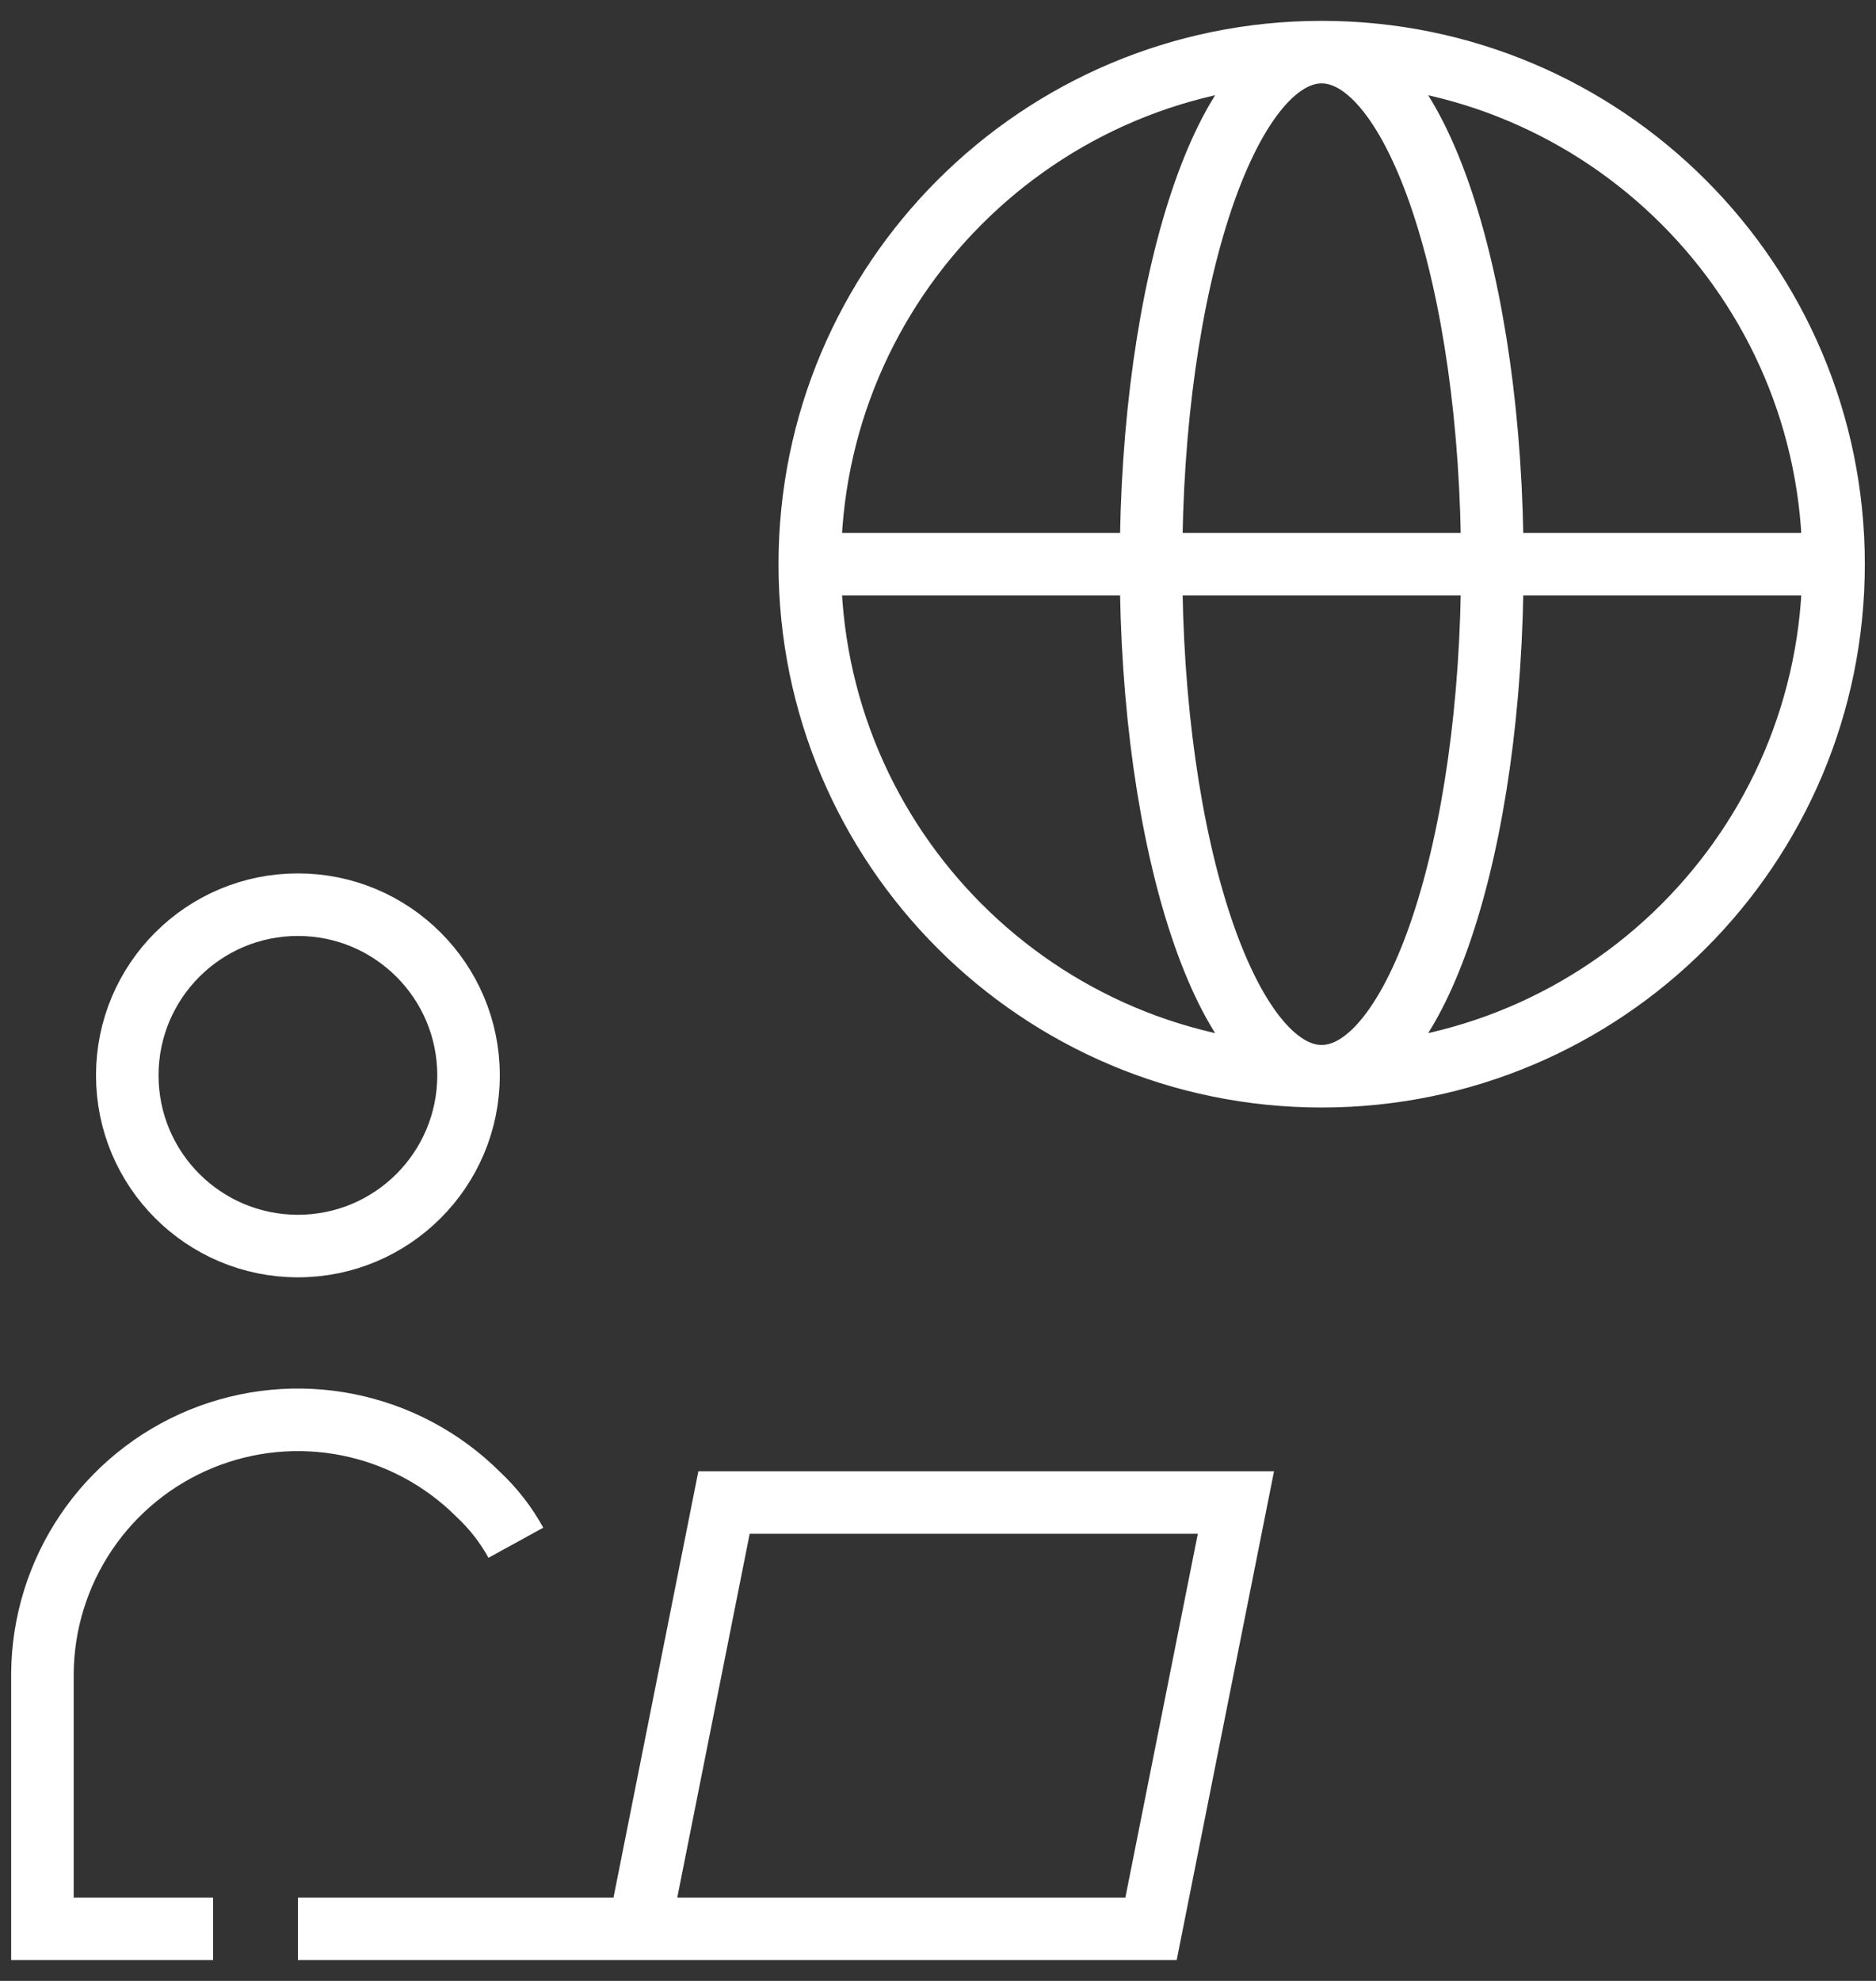 <svg width="72" height="76" viewBox="0 0 72 76" fill="none" xmlns="http://www.w3.org/2000/svg">
<rect x="0" y="0" width="72" height="76" fill="#333333" stroke="none"/>
<path d="M8.177 74H1.628V64.194C1.645 62.263 2.231 60.38 3.314 58.781C4.397 57.181 5.928 55.938 7.715 55.205C9.502 54.473 11.465 54.284 13.359 54.664C15.253 55.043 16.992 55.973 18.359 57.337C18.934 57.875 19.42 58.499 19.799 59.189M27.788 74H11.434M50.725 41.291C61.575 41.291 70.371 32.496 70.371 21.646C70.371 10.796 61.575 2 50.725 2M50.725 41.291C39.875 41.291 31.079 32.496 31.079 21.646M50.725 41.291C54.342 41.291 57.274 32.496 57.274 21.646C57.274 10.796 54.342 2 50.725 2M50.725 41.291C47.108 41.291 44.176 32.496 44.176 21.646C44.176 10.796 47.108 2 50.725 2M31.079 21.646C31.079 10.796 39.875 2 50.725 2M31.079 21.646H70.337M17.982 41.257C17.982 44.874 15.05 47.806 11.434 47.806C7.817 47.806 4.885 44.874 4.885 41.257C4.885 37.641 7.817 34.709 11.434 34.709C15.05 34.709 17.982 37.641 17.982 41.257ZM44.176 74H24.531L27.788 57.646H47.434L44.176 74Z" stroke="white" stroke-width="2.4" stroke-miterlimit="10"/>
</svg>
